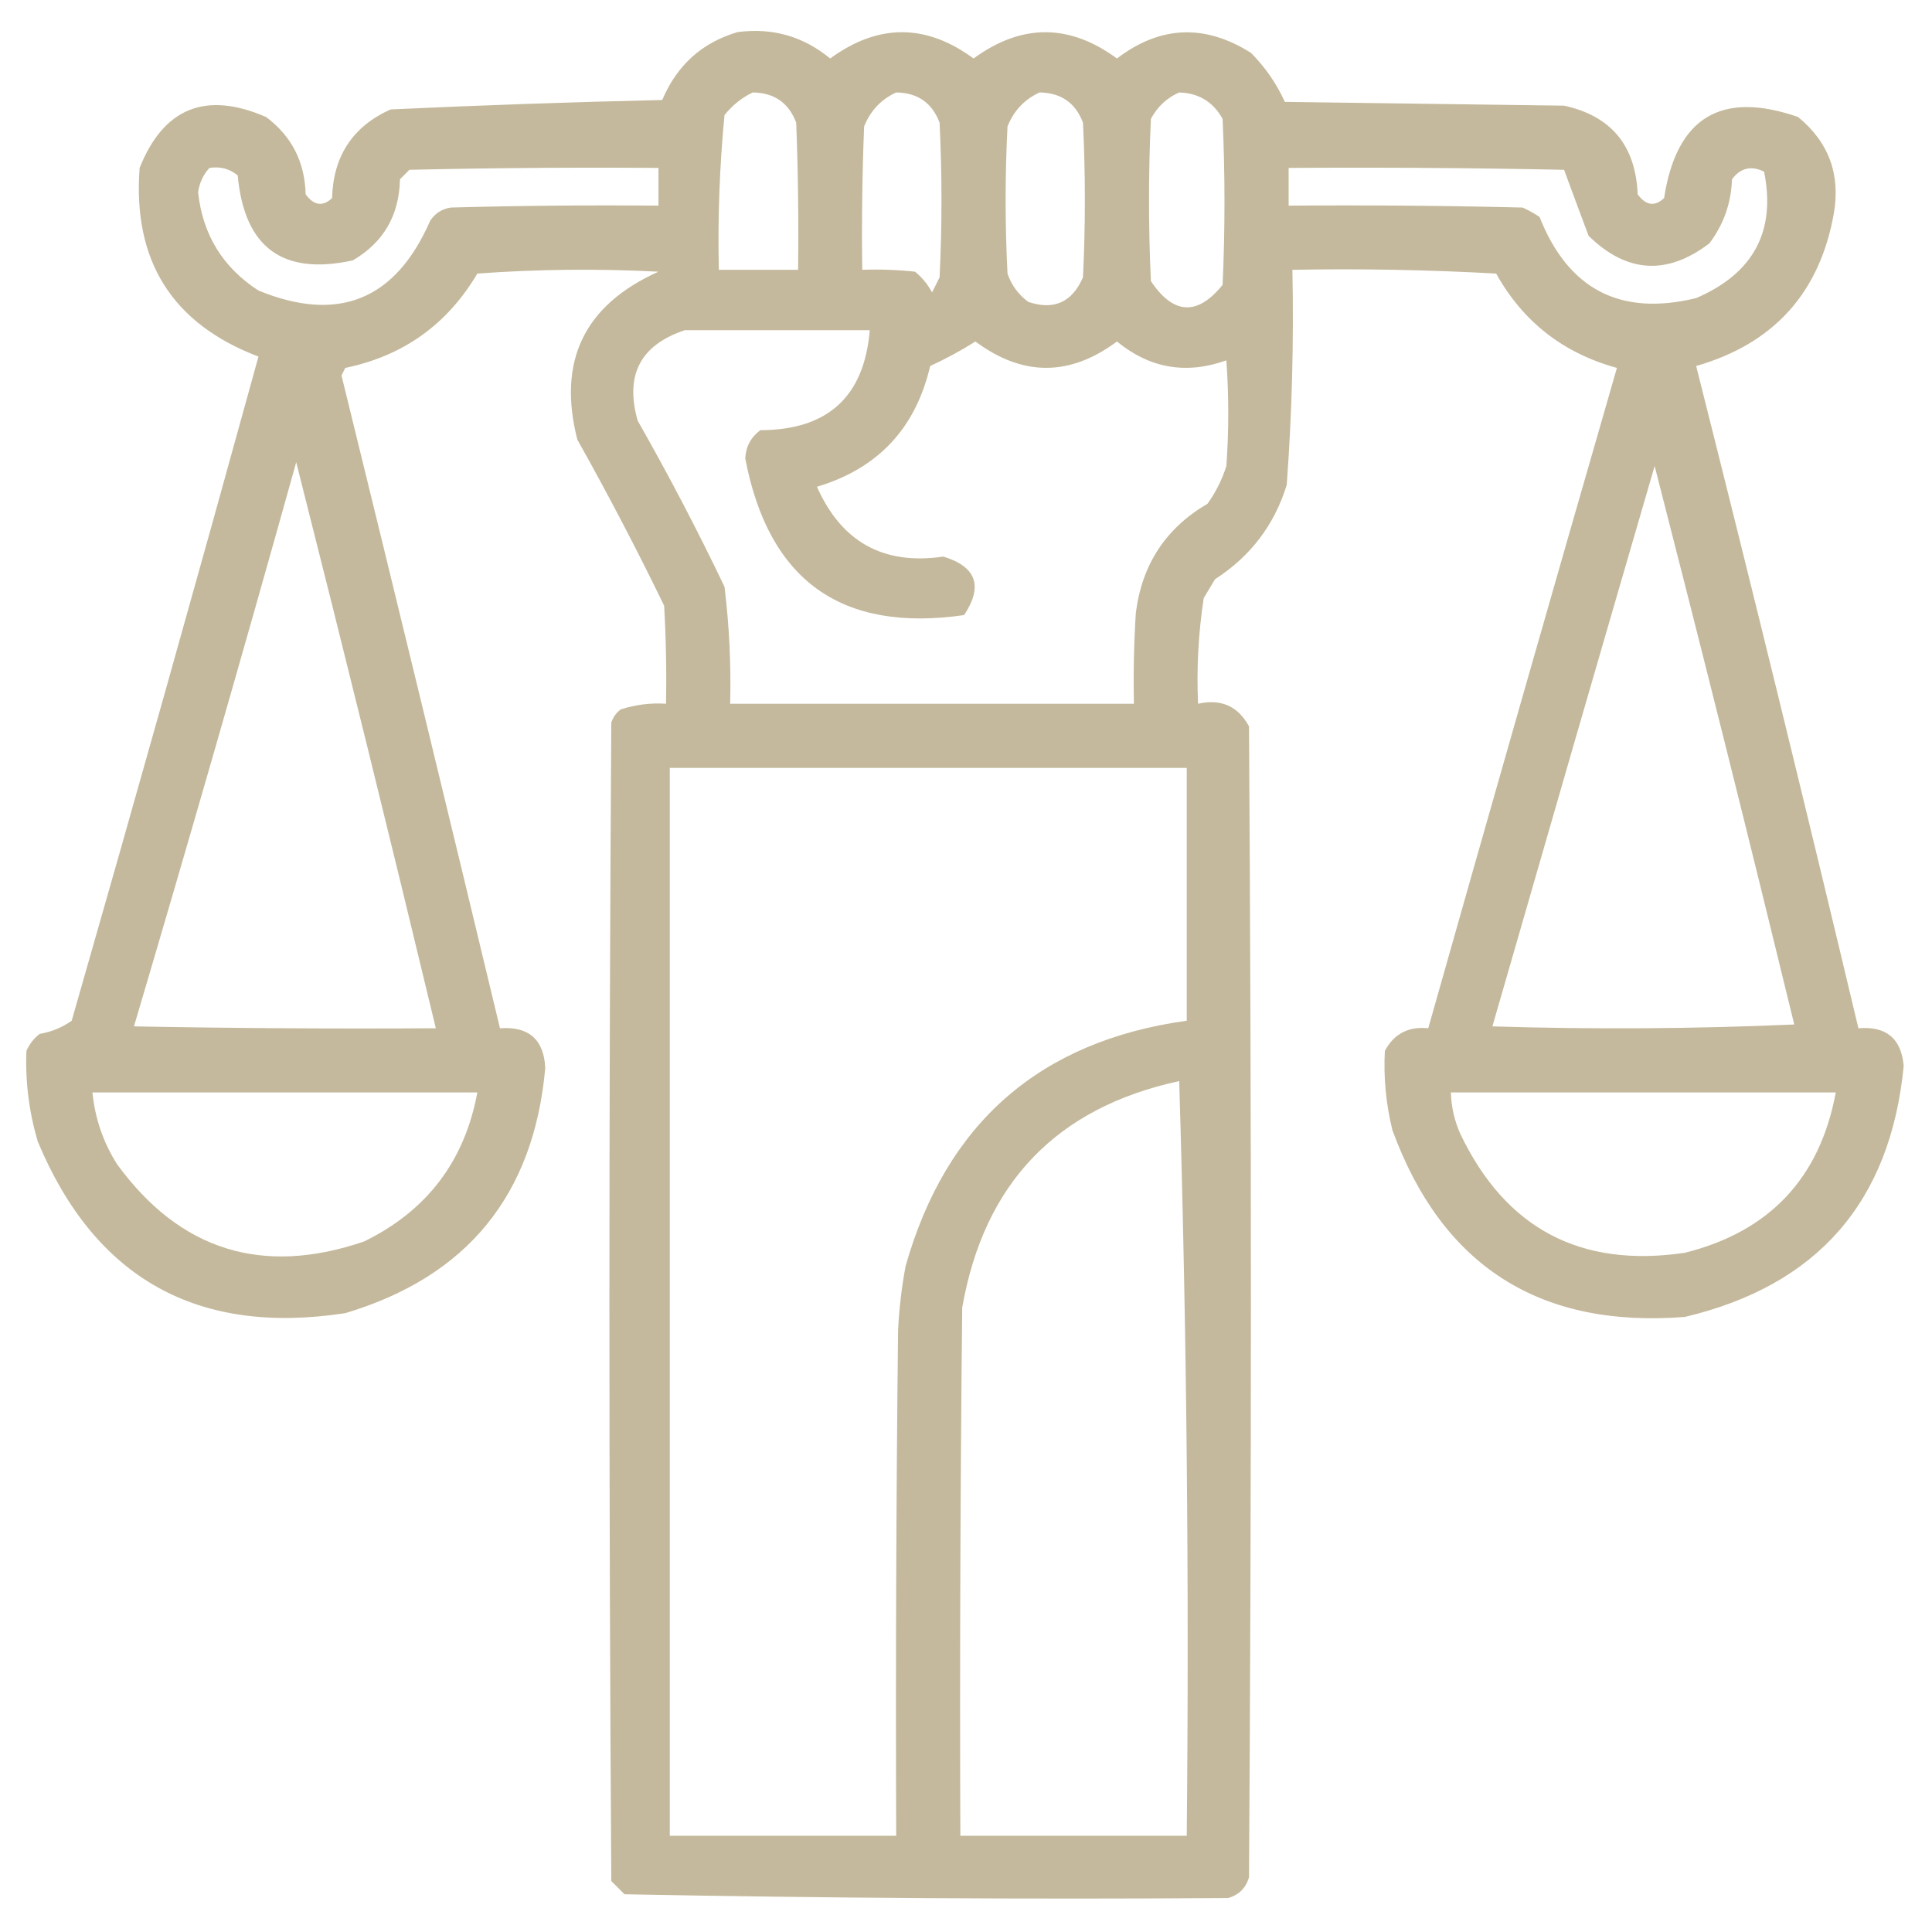 <svg width="100%" height="100%" viewBox="0 0 512 512" version="1.1" xmlns="http://www.w3.org/2000/svg"
     xml:space="preserve"
     style="fill-rule:evenodd;clip-rule:evenodd;stroke-linejoin:round;stroke-miterlimit:2;">
    <g>
        <path d="M195.5,8.5C204.723,7.298 212.89,9.632 220,15.5C232.721,6.214 245.388,6.214 258,15.5C270.702,6.217 283.369,6.217 296,15.5C307.439,6.784 319.272,6.284 331.5,14C335.28,17.782 338.28,22.116 340.5,27C365.167,27.333 389.833,27.667 414.5,28C426.97,30.728 433.47,38.562 434,51.5C436.191,54.482 438.524,54.816 441,52.5C444.289,31.109 456.122,23.942 476.5,31C484.597,37.622 487.764,46.122 486,56.5C482.279,77.556 470.113,91.056 449.5,97C464.221,155.386 478.555,213.886 492.5,272.5C499.881,271.886 503.881,275.22 504.5,282.5C500.988,318.509 481.655,340.676 446.5,349C408.03,352.028 382.197,335.528 369,299.5C367.296,292.577 366.629,285.577 367,278.5C369.428,273.959 373.261,271.959 378.5,272.5C395.008,214.135 411.675,155.802 428.5,97.5C414.274,93.594 403.607,85.261 396.5,72.5C378.512,71.501 360.512,71.167 342.5,71.5C342.891,90.534 342.391,109.534 341,128.5C337.732,139.109 331.399,147.442 322,153.5C321,155.167 320,156.833 319,158.5C317.583,167.752 317.083,177.085 317.5,186.5C323.59,185.137 328.09,187.137 331,192.5C331.667,294.167 331.667,395.833 331,497.5C330.167,500.333 328.333,502.167 325.5,503C272.164,503.366 218.831,503.033 165.5,502C164.333,500.833 163.167,499.667 162,498.5C161.333,396.167 161.333,293.833 162,191.5C162.465,190.069 163.299,188.903 164.5,188C168.395,186.734 172.395,186.234 176.5,186.5C176.666,177.827 176.5,169.16 176,160.5C168.77,145.604 161.104,130.937 153,116.5C147.672,95.656 154.839,80.822 174.5,72C158.49,71.167 142.49,71.334 126.5,72.5C118.521,85.99 106.854,94.324 91.5,97.5C91.167,98.167 90.833,98.833 90.5,99.5C104.661,157.144 118.661,214.811 132.5,272.5C140.12,271.957 144.12,275.457 144.5,283C141.491,316.671 123.824,338.338 91.5,348C52.344,354.011 25.177,338.844 10,302.5C7.685,294.643 6.685,286.643 7,278.5C7.785,276.714 8.951,275.214 10.5,274C13.68,273.447 16.513,272.281 19,270.5C35.819,211.888 52.319,153.221 68.5,94.5C45.638,85.803 35.138,69.137 37,44.5C43.368,28.576 54.535,24.076 70.5,31C77.278,36.055 80.778,42.888 81,51.5C83.191,54.482 85.525,54.816 88,52.5C88.317,41.343 93.484,33.51 103.5,29C127.466,27.883 151.466,27.05 175.5,26.5C179.406,17.253 186.072,11.253 195.5,8.5ZM199.5,24.5C205.181,24.585 209.014,27.252 211,32.5C211.5,45.496 211.667,58.496 211.5,71.5L190.5,71.5C190.189,57.799 190.689,44.132 192,30.5C194.134,27.847 196.634,25.847 199.5,24.5ZM237.5,24.5C243.181,24.585 247.014,27.252 249,32.5C249.667,46.167 249.667,59.833 249,73.5C248.333,74.833 247.667,76.167 247,77.5C245.878,75.376 244.378,73.543 242.5,72C237.845,71.501 233.179,71.334 228.5,71.5C228.333,58.829 228.5,46.162 229,33.5C230.688,29.315 233.521,26.315 237.5,24.5ZM275.5,24.5C281.181,24.585 285.014,27.252 287,32.5C287.667,46.167 287.667,59.833 287,73.5C284.114,80.125 279.281,82.292 272.5,80C269.865,78.04 268.031,75.54 267,72.5C266.333,59.5 266.333,46.5 267,33.5C268.688,29.315 271.521,26.315 275.5,24.5ZM312.5,24.5C317.673,24.668 321.506,27.002 324,31.5C324.667,46.167 324.667,60.833 324,75.5C317.304,83.752 310.971,83.419 305,74.5C304.333,60.167 304.333,45.833 305,31.5C306.742,28.254 309.242,25.921 312.5,24.5ZM55.5,44.5C58.365,44.055 60.865,44.722 63,46.5C64.744,65.59 74.91,73.09 93.5,69C101.624,64.265 105.791,57.098 106,47.5C106.833,46.667 107.667,45.833 108.5,45C130.497,44.5 152.497,44.333 174.5,44.5L174.5,54.5C156.164,54.333 137.83,54.5 119.5,55C117.152,55.346 115.319,56.513 114,58.5C104.835,79.501 89.669,85.667 68.5,77C59.06,70.887 53.727,62.22 52.5,51C52.84,48.489 53.84,46.322 55.5,44.5ZM341.5,44.5C365.836,44.333 390.169,44.5 414.5,45C416.615,50.778 418.782,56.611 421,62.5C431.093,72.376 441.76,73.043 453,64.5C456.784,59.482 458.784,53.815 459,47.5C461.264,44.48 464.097,43.814 467.5,45.5C470.681,61.293 464.681,72.459 449.5,79C429.437,83.885 415.604,76.719 408,57.5C406.581,56.54 405.081,55.707 403.5,55C382.836,54.5 362.169,54.333 341.5,54.5L341.5,44.5ZM181.5,87.5L230.5,87.5C229.029,105.132 219.363,113.966 201.5,114C198.982,115.87 197.648,118.37 197.5,121.5C203.689,153.871 223.022,167.704 255.5,163C260.579,155.331 258.745,150.164 250,147.5C234.17,149.834 223.003,143.667 216.5,129C232.674,124.159 242.674,113.492 246.5,97C250.628,95.102 254.628,92.935 258.5,90.5C271.005,99.807 283.505,99.807 296,90.5C304.705,97.633 314.372,99.299 325,95.5C325.667,104.833 325.667,114.167 325,123.5C323.861,127.112 322.194,130.446 320,133.5C308.922,139.973 302.589,149.639 301,162.5C300.5,170.493 300.334,178.493 300.5,186.5L193.5,186.5C193.766,176.126 193.266,165.793 192,155.5C184.873,140.581 177.207,125.914 169,111.5C165.542,99.413 169.709,91.413 181.5,87.5ZM78.5,122.5C91.12,172.314 103.453,222.314 115.5,272.5C88.831,272.667 62.165,272.5 35.5,272C50.22,222.289 64.553,172.456 78.5,122.5ZM438.5,123.5C451.119,172.643 463.452,221.976 475.5,271.5C448.84,272.667 422.173,272.833 395.5,272C409.757,222.471 424.09,172.971 438.5,123.5ZM177.5,203.5L314.5,203.5L314.5,270.5C275.594,275.899 250.761,297.565 240,335.5C238.948,341.117 238.282,346.784 238,352.5C237.5,397.165 237.333,441.832 237.5,486.5L177.5,486.5L177.5,203.5ZM312.5,286.5C314.497,352.825 315.163,419.492 314.5,486.5L254.5,486.5C254.333,439.832 254.5,393.165 255,346.5C260.785,313.551 279.951,293.551 312.5,286.5ZM24.5,289.5L126.5,289.5C123.137,307.698 113.137,320.864 96.5,329C69.517,338.226 47.684,331.393 31,308.5C27.329,302.654 25.163,296.32 24.5,289.5ZM384.5,289.5L486.5,289.5C482.292,312.209 468.959,326.376 446.5,332C418.849,336.093 399.016,325.593 387,300.5C385.438,296.986 384.605,293.319 384.5,289.5Z" style="fill:rgb(192,181,150);fill-opacity:0.94;"/>
    </g>
</svg>
